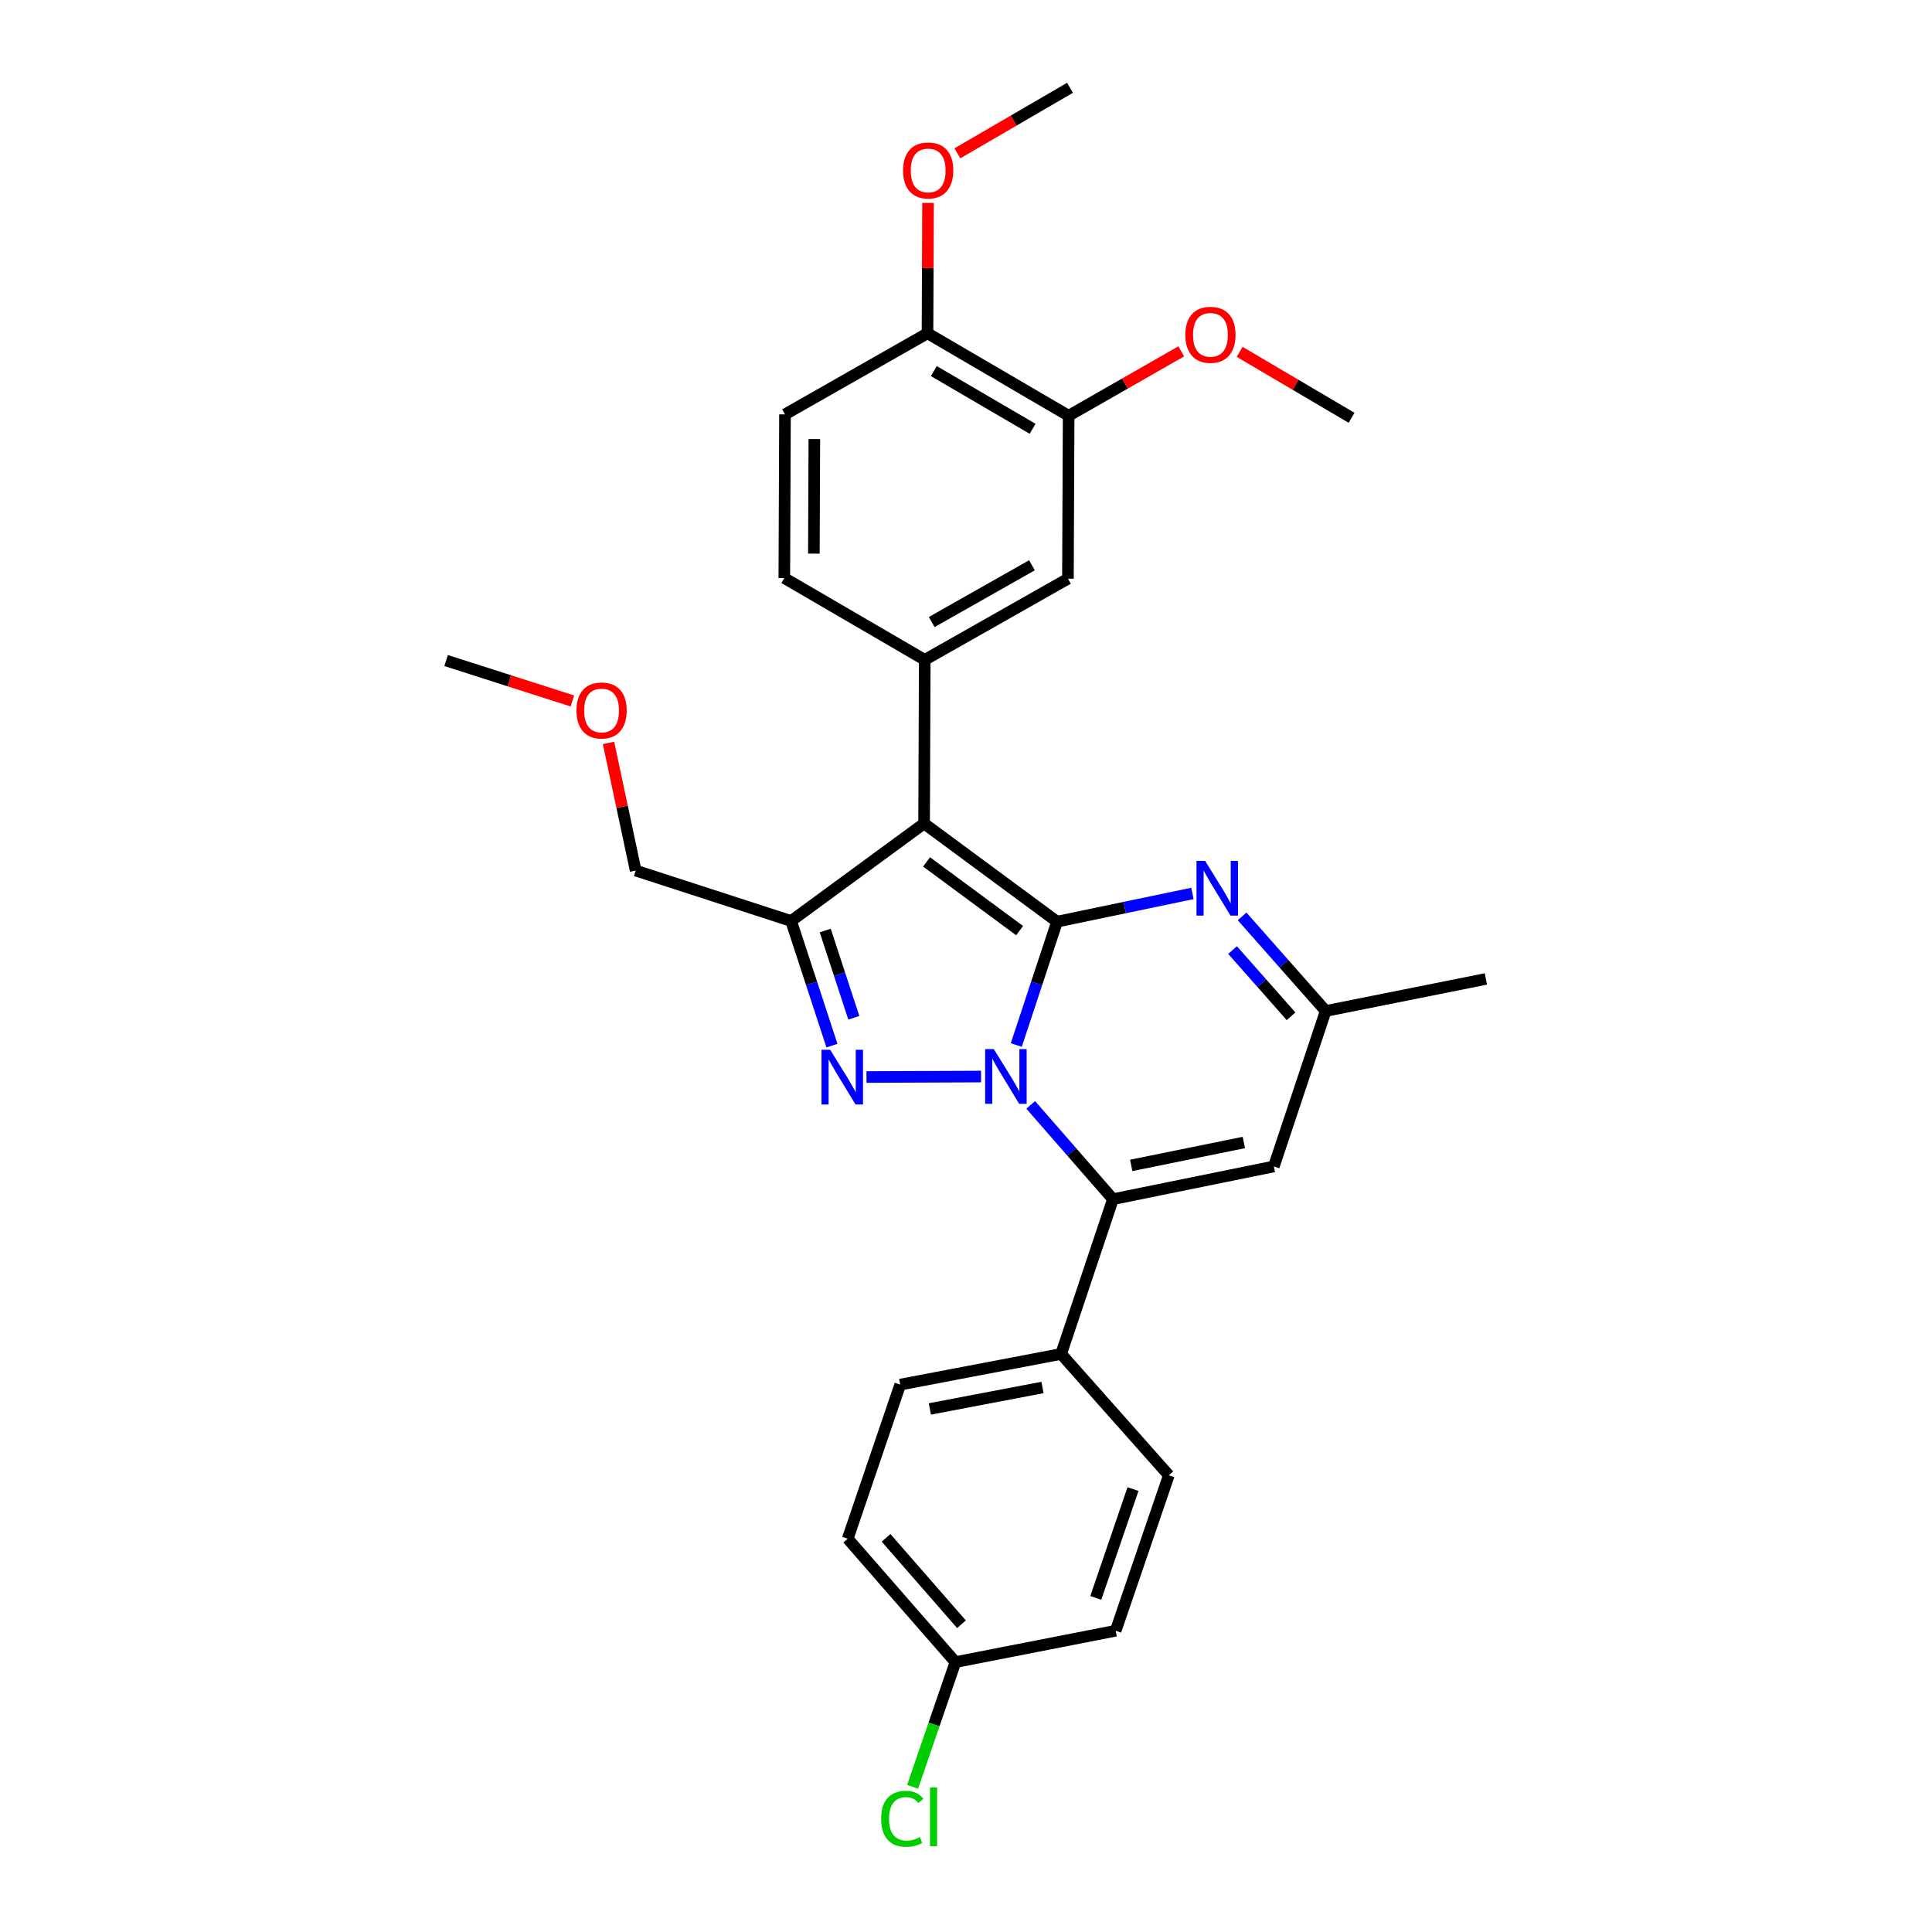 <?xml version='1.0' encoding='iso-8859-1'?>
<svg version='1.1' baseProfile='full'
              xmlns='http://www.w3.org/2000/svg'
                      xmlns:rdkit='http://www.rdkit.org/xml'
                      xmlns:xlink='http://www.w3.org/1999/xlink'
                  xml:space='preserve'
width='1000px' height='1000px' viewBox='0 0 1000 1000'>
<!-- END OF HEADER -->
<rect style='opacity:1.0;fill:#FFFFFF;stroke:none' width='1000' height='1000' x='0' y='0'> </rect>
<path class='bond-0' d='M 526.032,540.896 L 536.58,508.973' style='fill:none;fill-rule:evenodd;stroke:#0000FF;stroke-width:6px;stroke-linecap:butt;stroke-linejoin:miter;stroke-opacity:1' />
<path class='bond-0' d='M 536.58,508.973 L 547.129,477.051' style='fill:none;fill-rule:evenodd;stroke:#000000;stroke-width:6px;stroke-linecap:butt;stroke-linejoin:miter;stroke-opacity:1' />
<path class='bond-2' d='M 507.798,557.218 L 448.487,557.461' style='fill:none;fill-rule:evenodd;stroke:#0000FF;stroke-width:6px;stroke-linecap:butt;stroke-linejoin:miter;stroke-opacity:1' />
<path class='bond-4' d='M 533.503,571.896 L 554.781,596.293' style='fill:none;fill-rule:evenodd;stroke:#0000FF;stroke-width:6px;stroke-linecap:butt;stroke-linejoin:miter;stroke-opacity:1' />
<path class='bond-4' d='M 554.781,596.293 L 576.058,620.69' style='fill:none;fill-rule:evenodd;stroke:#000000;stroke-width:6px;stroke-linecap:butt;stroke-linejoin:miter;stroke-opacity:1' />
<path class='bond-1' d='M 547.129,477.051 L 478.311,426.238' style='fill:none;fill-rule:evenodd;stroke:#000000;stroke-width:6px;stroke-linecap:butt;stroke-linejoin:miter;stroke-opacity:1' />
<path class='bond-1' d='M 527.752,481.692 L 479.579,446.123' style='fill:none;fill-rule:evenodd;stroke:#000000;stroke-width:6px;stroke-linecap:butt;stroke-linejoin:miter;stroke-opacity:1' />
<path class='bond-5' d='M 547.129,477.051 L 582.159,469.748' style='fill:none;fill-rule:evenodd;stroke:#000000;stroke-width:6px;stroke-linecap:butt;stroke-linejoin:miter;stroke-opacity:1' />
<path class='bond-5' d='M 582.159,469.748 L 617.19,462.446' style='fill:none;fill-rule:evenodd;stroke:#0000FF;stroke-width:6px;stroke-linecap:butt;stroke-linejoin:miter;stroke-opacity:1' />
<path class='bond-6' d='M 478.311,426.238 L 478.65,341.533' style='fill:none;fill-rule:evenodd;stroke:#000000;stroke-width:6px;stroke-linecap:butt;stroke-linejoin:miter;stroke-opacity:1' />
<path class='bond-29' d='M 478.311,426.238 L 409.485,476.703' style='fill:none;fill-rule:evenodd;stroke:#000000;stroke-width:6px;stroke-linecap:butt;stroke-linejoin:miter;stroke-opacity:1' />
<path class='bond-3' d='M 430.617,541.227 L 420.051,508.965' style='fill:none;fill-rule:evenodd;stroke:#0000FF;stroke-width:6px;stroke-linecap:butt;stroke-linejoin:miter;stroke-opacity:1' />
<path class='bond-3' d='M 420.051,508.965 L 409.485,476.703' style='fill:none;fill-rule:evenodd;stroke:#000000;stroke-width:6px;stroke-linecap:butt;stroke-linejoin:miter;stroke-opacity:1' />
<path class='bond-3' d='M 441.934,526.804 L 434.538,504.221' style='fill:none;fill-rule:evenodd;stroke:#0000FF;stroke-width:6px;stroke-linecap:butt;stroke-linejoin:miter;stroke-opacity:1' />
<path class='bond-3' d='M 434.538,504.221 L 427.142,481.637' style='fill:none;fill-rule:evenodd;stroke:#000000;stroke-width:6px;stroke-linecap:butt;stroke-linejoin:miter;stroke-opacity:1' />
<path class='bond-17' d='M 409.485,476.703 L 329.023,450.594' style='fill:none;fill-rule:evenodd;stroke:#000000;stroke-width:6px;stroke-linecap:butt;stroke-linejoin:miter;stroke-opacity:1' />
<path class='bond-7' d='M 576.058,620.69 L 659.349,603.744' style='fill:none;fill-rule:evenodd;stroke:#000000;stroke-width:6px;stroke-linecap:butt;stroke-linejoin:miter;stroke-opacity:1' />
<path class='bond-7' d='M 585.513,603.21 L 643.816,591.348' style='fill:none;fill-rule:evenodd;stroke:#000000;stroke-width:6px;stroke-linecap:butt;stroke-linejoin:miter;stroke-opacity:1' />
<path class='bond-10' d='M 576.058,620.69 L 549.238,700.805' style='fill:none;fill-rule:evenodd;stroke:#000000;stroke-width:6px;stroke-linecap:butt;stroke-linejoin:miter;stroke-opacity:1' />
<path class='bond-8' d='M 642.906,474.319 L 664.538,498.8' style='fill:none;fill-rule:evenodd;stroke:#0000FF;stroke-width:6px;stroke-linecap:butt;stroke-linejoin:miter;stroke-opacity:1' />
<path class='bond-8' d='M 664.538,498.8 L 686.17,523.282' style='fill:none;fill-rule:evenodd;stroke:#000000;stroke-width:6px;stroke-linecap:butt;stroke-linejoin:miter;stroke-opacity:1' />
<path class='bond-8' d='M 637.972,491.757 L 653.115,508.894' style='fill:none;fill-rule:evenodd;stroke:#0000FF;stroke-width:6px;stroke-linecap:butt;stroke-linejoin:miter;stroke-opacity:1' />
<path class='bond-8' d='M 653.115,508.894 L 668.257,526.031' style='fill:none;fill-rule:evenodd;stroke:#000000;stroke-width:6px;stroke-linecap:butt;stroke-linejoin:miter;stroke-opacity:1' />
<path class='bond-9' d='M 478.65,341.533 L 552.761,299.544' style='fill:none;fill-rule:evenodd;stroke:#000000;stroke-width:6px;stroke-linecap:butt;stroke-linejoin:miter;stroke-opacity:1' />
<path class='bond-9' d='M 482.252,321.971 L 534.13,292.579' style='fill:none;fill-rule:evenodd;stroke:#000000;stroke-width:6px;stroke-linecap:butt;stroke-linejoin:miter;stroke-opacity:1' />
<path class='bond-12' d='M 478.65,341.533 L 405.962,299.197' style='fill:none;fill-rule:evenodd;stroke:#000000;stroke-width:6px;stroke-linecap:butt;stroke-linejoin:miter;stroke-opacity:1' />
<path class='bond-30' d='M 659.349,603.744 L 686.17,523.282' style='fill:none;fill-rule:evenodd;stroke:#000000;stroke-width:6px;stroke-linecap:butt;stroke-linejoin:miter;stroke-opacity:1' />
<path class='bond-25' d='M 686.17,523.282 L 769.088,506.7' style='fill:none;fill-rule:evenodd;stroke:#000000;stroke-width:6px;stroke-linecap:butt;stroke-linejoin:miter;stroke-opacity:1' />
<path class='bond-11' d='M 552.761,299.544 L 553.125,215.195' style='fill:none;fill-rule:evenodd;stroke:#000000;stroke-width:6px;stroke-linecap:butt;stroke-linejoin:miter;stroke-opacity:1' />
<path class='bond-15' d='M 549.238,700.805 L 465.947,716.676' style='fill:none;fill-rule:evenodd;stroke:#000000;stroke-width:6px;stroke-linecap:butt;stroke-linejoin:miter;stroke-opacity:1' />
<path class='bond-15' d='M 539.597,718.16 L 481.294,729.269' style='fill:none;fill-rule:evenodd;stroke:#000000;stroke-width:6px;stroke-linecap:butt;stroke-linejoin:miter;stroke-opacity:1' />
<path class='bond-16' d='M 549.238,700.805 L 604.988,763.61' style='fill:none;fill-rule:evenodd;stroke:#000000;stroke-width:6px;stroke-linecap:butt;stroke-linejoin:miter;stroke-opacity:1' />
<path class='bond-13' d='M 553.125,215.195 L 480.073,172.504' style='fill:none;fill-rule:evenodd;stroke:#000000;stroke-width:6px;stroke-linecap:butt;stroke-linejoin:miter;stroke-opacity:1' />
<path class='bond-13' d='M 534.476,221.952 L 483.339,192.069' style='fill:none;fill-rule:evenodd;stroke:#000000;stroke-width:6px;stroke-linecap:butt;stroke-linejoin:miter;stroke-opacity:1' />
<path class='bond-19' d='M 553.125,215.195 L 582.267,198.527' style='fill:none;fill-rule:evenodd;stroke:#000000;stroke-width:6px;stroke-linecap:butt;stroke-linejoin:miter;stroke-opacity:1' />
<path class='bond-19' d='M 582.267,198.527 L 611.41,181.859' style='fill:none;fill-rule:evenodd;stroke:#FF0000;stroke-width:6px;stroke-linecap:butt;stroke-linejoin:miter;stroke-opacity:1' />
<path class='bond-14' d='M 405.962,299.197 L 406.31,214.492' style='fill:none;fill-rule:evenodd;stroke:#000000;stroke-width:6px;stroke-linecap:butt;stroke-linejoin:miter;stroke-opacity:1' />
<path class='bond-14' d='M 421.258,286.554 L 421.501,227.26' style='fill:none;fill-rule:evenodd;stroke:#000000;stroke-width:6px;stroke-linecap:butt;stroke-linejoin:miter;stroke-opacity:1' />
<path class='bond-23' d='M 480.073,172.504 L 480.212,138.759' style='fill:none;fill-rule:evenodd;stroke:#000000;stroke-width:6px;stroke-linecap:butt;stroke-linejoin:miter;stroke-opacity:1' />
<path class='bond-23' d='M 480.212,138.759 L 480.351,105.015' style='fill:none;fill-rule:evenodd;stroke:#FF0000;stroke-width:6px;stroke-linecap:butt;stroke-linejoin:miter;stroke-opacity:1' />
<path class='bond-32' d='M 480.073,172.504 L 406.31,214.492' style='fill:none;fill-rule:evenodd;stroke:#000000;stroke-width:6px;stroke-linecap:butt;stroke-linejoin:miter;stroke-opacity:1' />
<path class='bond-20' d='M 465.947,716.676 L 438.779,796.426' style='fill:none;fill-rule:evenodd;stroke:#000000;stroke-width:6px;stroke-linecap:butt;stroke-linejoin:miter;stroke-opacity:1' />
<path class='bond-21' d='M 604.988,763.61 L 577.473,844.072' style='fill:none;fill-rule:evenodd;stroke:#000000;stroke-width:6px;stroke-linecap:butt;stroke-linejoin:miter;stroke-opacity:1' />
<path class='bond-21' d='M 586.437,770.747 L 567.176,827.07' style='fill:none;fill-rule:evenodd;stroke:#000000;stroke-width:6px;stroke-linecap:butt;stroke-linejoin:miter;stroke-opacity:1' />
<path class='bond-24' d='M 329.023,450.594 L 321.995,417.566' style='fill:none;fill-rule:evenodd;stroke:#000000;stroke-width:6px;stroke-linecap:butt;stroke-linejoin:miter;stroke-opacity:1' />
<path class='bond-24' d='M 321.995,417.566 L 314.966,384.539' style='fill:none;fill-rule:evenodd;stroke:#FF0000;stroke-width:6px;stroke-linecap:butt;stroke-linejoin:miter;stroke-opacity:1' />
<path class='bond-18' d='M 494.529,860.307 L 577.473,844.072' style='fill:none;fill-rule:evenodd;stroke:#000000;stroke-width:6px;stroke-linecap:butt;stroke-linejoin:miter;stroke-opacity:1' />
<path class='bond-22' d='M 494.529,860.307 L 483.447,892.575' style='fill:none;fill-rule:evenodd;stroke:#000000;stroke-width:6px;stroke-linecap:butt;stroke-linejoin:miter;stroke-opacity:1' />
<path class='bond-22' d='M 483.447,892.575 L 472.364,924.844' style='fill:none;fill-rule:evenodd;stroke:#00CC00;stroke-width:6px;stroke-linecap:butt;stroke-linejoin:miter;stroke-opacity:1' />
<path class='bond-31' d='M 494.529,860.307 L 438.779,796.426' style='fill:none;fill-rule:evenodd;stroke:#000000;stroke-width:6px;stroke-linecap:butt;stroke-linejoin:miter;stroke-opacity:1' />
<path class='bond-31' d='M 497.652,840.701 L 458.627,795.985' style='fill:none;fill-rule:evenodd;stroke:#000000;stroke-width:6px;stroke-linecap:butt;stroke-linejoin:miter;stroke-opacity:1' />
<path class='bond-26' d='M 641.644,182.123 L 670.61,199.188' style='fill:none;fill-rule:evenodd;stroke:#FF0000;stroke-width:6px;stroke-linecap:butt;stroke-linejoin:miter;stroke-opacity:1' />
<path class='bond-26' d='M 670.61,199.188 L 699.576,216.254' style='fill:none;fill-rule:evenodd;stroke:#000000;stroke-width:6px;stroke-linecap:butt;stroke-linejoin:miter;stroke-opacity:1' />
<path class='bond-27' d='M 495.543,79.351 L 524.685,62.403' style='fill:none;fill-rule:evenodd;stroke:#FF0000;stroke-width:6px;stroke-linecap:butt;stroke-linejoin:miter;stroke-opacity:1' />
<path class='bond-27' d='M 524.685,62.403 L 553.828,45.455' style='fill:none;fill-rule:evenodd;stroke:#000000;stroke-width:6px;stroke-linecap:butt;stroke-linejoin:miter;stroke-opacity:1' />
<path class='bond-28' d='M 296.262,362.82 L 263.587,352.359' style='fill:none;fill-rule:evenodd;stroke:#FF0000;stroke-width:6px;stroke-linecap:butt;stroke-linejoin:miter;stroke-opacity:1' />
<path class='bond-28' d='M 263.587,352.359 L 230.912,341.897' style='fill:none;fill-rule:evenodd;stroke:#000000;stroke-width:6px;stroke-linecap:butt;stroke-linejoin:miter;stroke-opacity:1' />
<path  class='atom-0' d='M 514.395 543.006
L 523.675 558.006
Q 524.595 559.486, 526.075 562.166
Q 527.555 564.846, 527.635 565.006
L 527.635 543.006
L 531.395 543.006
L 531.395 571.326
L 527.515 571.326
L 517.555 554.926
Q 516.395 553.006, 515.155 550.806
Q 513.955 548.606, 513.595 547.926
L 513.595 571.326
L 509.915 571.326
L 509.915 543.006
L 514.395 543.006
' fill='#0000FF'/>
<path  class='atom-3' d='M 429.69 543.353
L 438.97 558.353
Q 439.89 559.833, 441.37 562.513
Q 442.85 565.193, 442.93 565.353
L 442.93 543.353
L 446.69 543.353
L 446.69 571.673
L 442.81 571.673
L 432.85 555.273
Q 431.69 553.353, 430.45 551.153
Q 429.25 548.953, 428.89 548.273
L 428.89 571.673
L 425.21 571.673
L 425.21 543.353
L 429.69 543.353
' fill='#0000FF'/>
<path  class='atom-6' d='M 623.787 445.606
L 633.067 460.606
Q 633.987 462.086, 635.467 464.766
Q 636.947 467.446, 637.027 467.606
L 637.027 445.606
L 640.787 445.606
L 640.787 473.926
L 636.907 473.926
L 626.947 457.526
Q 625.787 455.606, 624.547 453.406
Q 623.347 451.206, 622.987 450.526
L 622.987 473.926
L 619.307 473.926
L 619.307 445.606
L 623.787 445.606
' fill='#0000FF'/>
<path  class='atom-20' d='M 613.524 173.295
Q 613.524 166.495, 616.884 162.695
Q 620.244 158.895, 626.524 158.895
Q 632.804 158.895, 636.164 162.695
Q 639.524 166.495, 639.524 173.295
Q 639.524 180.175, 636.124 184.095
Q 632.724 187.975, 626.524 187.975
Q 620.284 187.975, 616.884 184.095
Q 613.524 180.215, 613.524 173.295
M 626.524 184.775
Q 630.844 184.775, 633.164 181.895
Q 635.524 178.975, 635.524 173.295
Q 635.524 167.735, 633.164 164.935
Q 630.844 162.095, 626.524 162.095
Q 622.204 162.095, 619.844 164.895
Q 617.524 167.695, 617.524 173.295
Q 617.524 179.015, 619.844 181.895
Q 622.204 184.775, 626.524 184.775
' fill='#FF0000'/>
<path  class='atom-23' d='M 456.094 941.402
Q 456.094 934.362, 459.374 930.682
Q 462.694 926.962, 468.974 926.962
Q 474.814 926.962, 477.934 931.082
L 475.294 933.242
Q 473.014 930.242, 468.974 930.242
Q 464.694 930.242, 462.414 933.122
Q 460.174 935.962, 460.174 941.402
Q 460.174 947.002, 462.494 949.882
Q 464.854 952.762, 469.414 952.762
Q 472.534 952.762, 476.174 950.882
L 477.294 953.882
Q 475.814 954.842, 473.574 955.402
Q 471.334 955.962, 468.854 955.962
Q 462.694 955.962, 459.374 952.202
Q 456.094 948.442, 456.094 941.402
' fill='#00CC00'/>
<path  class='atom-23' d='M 481.374 925.242
L 485.054 925.242
L 485.054 955.602
L 481.374 955.602
L 481.374 925.242
' fill='#00CC00'/>
<path  class='atom-24' d='M 467.42 88.226
Q 467.42 81.426, 470.78 77.626
Q 474.14 73.826, 480.42 73.826
Q 486.7 73.826, 490.06 77.626
Q 493.42 81.426, 493.42 88.226
Q 493.42 95.106, 490.02 99.026
Q 486.62 102.906, 480.42 102.906
Q 474.18 102.906, 470.78 99.026
Q 467.42 95.146, 467.42 88.226
M 480.42 99.706
Q 484.74 99.706, 487.06 96.826
Q 489.42 93.906, 489.42 88.226
Q 489.42 82.666, 487.06 79.866
Q 484.74 77.026, 480.42 77.026
Q 476.1 77.026, 473.74 79.826
Q 471.42 82.626, 471.42 88.226
Q 471.42 93.946, 473.74 96.826
Q 476.1 99.706, 480.42 99.706
' fill='#FF0000'/>
<path  class='atom-25' d='M 298.374 367.739
Q 298.374 360.939, 301.734 357.139
Q 305.094 353.339, 311.374 353.339
Q 317.654 353.339, 321.014 357.139
Q 324.374 360.939, 324.374 367.739
Q 324.374 374.619, 320.974 378.539
Q 317.574 382.419, 311.374 382.419
Q 305.134 382.419, 301.734 378.539
Q 298.374 374.659, 298.374 367.739
M 311.374 379.219
Q 315.694 379.219, 318.014 376.339
Q 320.374 373.419, 320.374 367.739
Q 320.374 362.179, 318.014 359.379
Q 315.694 356.539, 311.374 356.539
Q 307.054 356.539, 304.694 359.339
Q 302.374 362.139, 302.374 367.739
Q 302.374 373.459, 304.694 376.339
Q 307.054 379.219, 311.374 379.219
' fill='#FF0000'/>
</svg>
